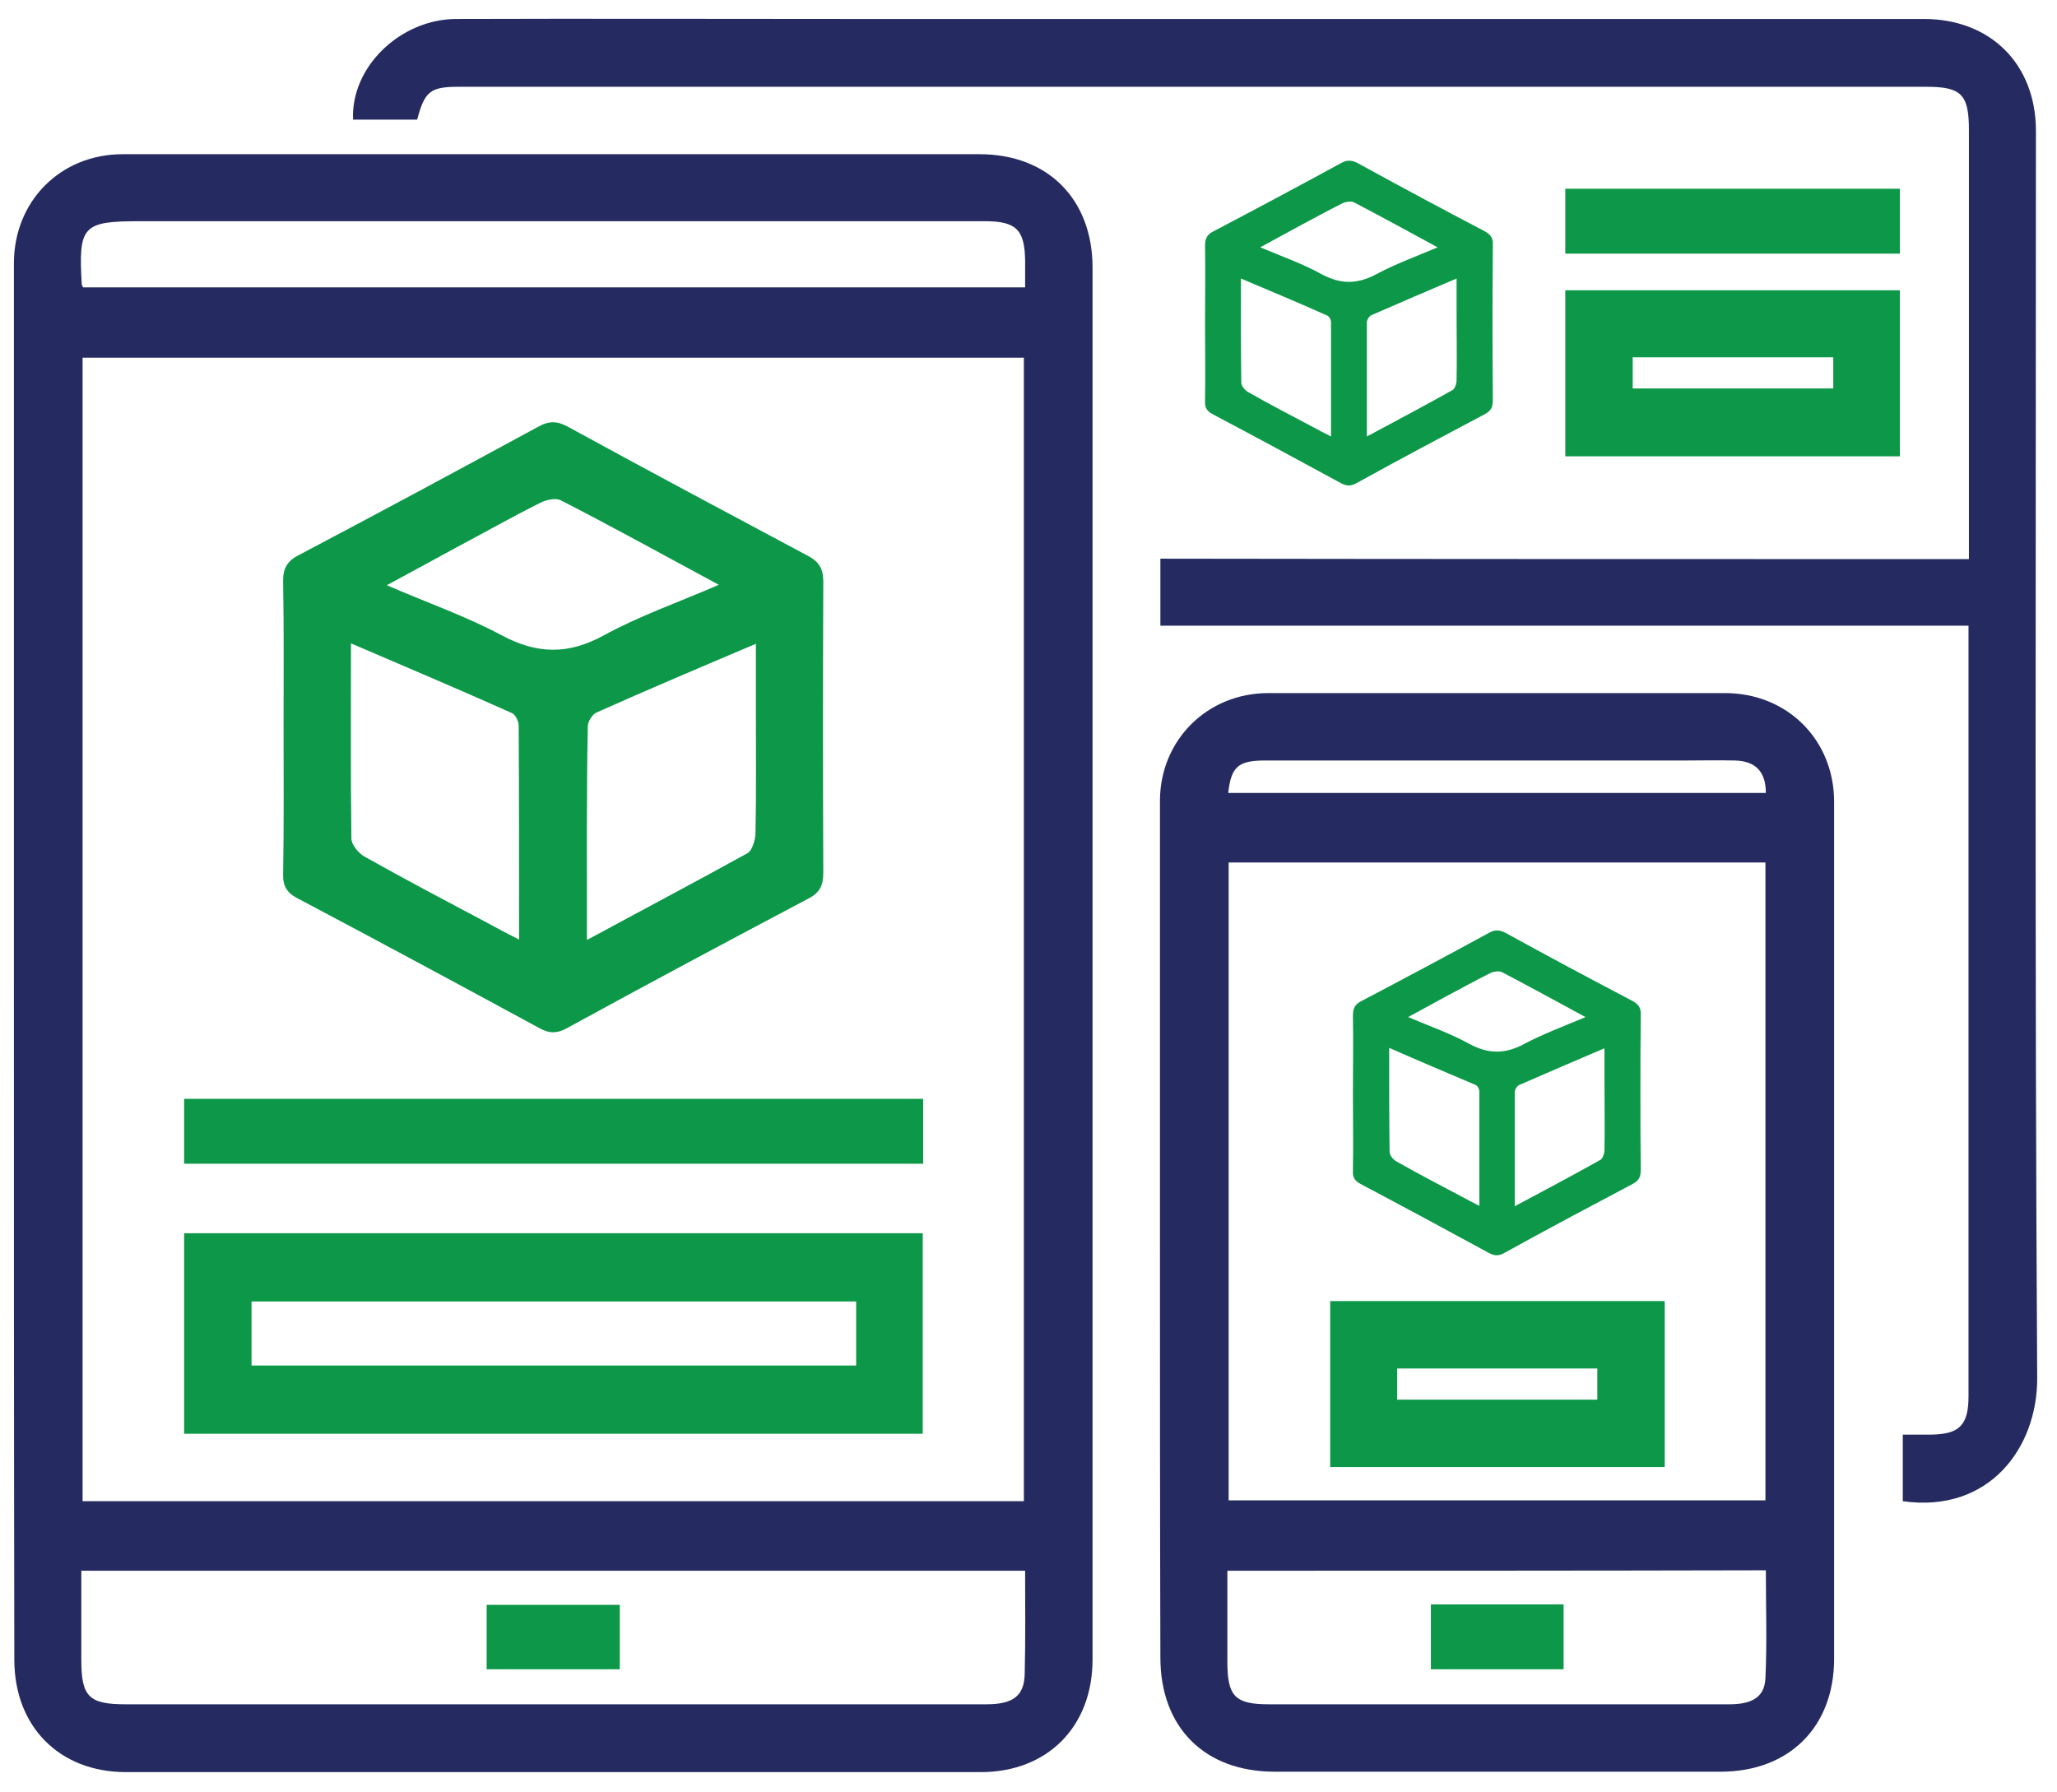 <?xml version="1.0" encoding="UTF-8"?> <!-- Generator: Adobe Illustrator 24.3.0, SVG Export Plug-In . SVG Version: 6.00 Build 0) --> <svg xmlns="http://www.w3.org/2000/svg" xmlns:xlink="http://www.w3.org/1999/xlink" version="1.1" id="Layer_1" x="0px" y="0px" viewBox="0 0 488.2 425.3" xml:space="preserve"> <g> <path fill="#252B61" d="M3.3,228.4c0-55.3,0-110.6,0-165.9c0-14.8,11.1-25.9,25.8-25.9c67.8,0,135.6,0,203.4,0 c16.2,0,26.8,10.7,26.8,26.9c0,110.1,0,220.3,0,330.4c0,15.9-10.7,26.7-26.5,26.7c-67.6,0-135.3,0-202.9,0 c-15.8,0-26.5-10.8-26.5-26.7C3.3,338.7,3.3,283.5,3.3,228.4C3.3,228.4,3.3,228.4,3.3,228.4z M243,356.3c0-90.7,0-181.1,0-271.4 c-74.7,0-149.1,0-223.4,0c0,90.6,0,180.9,0,271.4C94,356.3,168.3,356.3,243,356.3z M243.3,372.8c-74.9,0-149.3,0-224,0 c0,7.3,0,14.2,0,21.2c0,8.7,1.8,10.5,10.5,10.5c38.5,0,76.9,0,115.4,0c29.6,0,59.3,0,88.9,0c6.4,0,9-2,9.1-7.3 C243.4,389.2,243.3,381.2,243.3,372.8z M19.7,68.2c74.6,0,148.9,0,223.6,0c0-2.3,0-4.3,0-6.3c-0.1-7.4-2.1-9.4-9.6-9.4 c-66.8,0-133.6,0-200.4,0c-13.7,0-14.7,1.1-13.9,14.9C19.4,67.6,19.5,67.7,19.7,68.2z"></path> <path fill="#252B61" d="M275.3,292c0-34,0-68,0-101.9c0-14.4,11.2-25.6,25.7-25.6c36.1,0,72.3,0,108.4,0 c14.8,0,25.9,11.1,25.9,25.8c0,67.8,0,135.6,0,203.4c0,16.2-10.7,26.8-26.9,26.8c-35.3,0-70.6,0-105.9,0 c-16.6,0-27.1-10.5-27.1-27.1C275.3,359.6,275.3,325.8,275.3,292C275.3,292,275.3,292,275.3,292z M291.6,204.7 c0,50.8,0,101.1,0,151.4c42.7,0,85.1,0,127.4,0c0-50.6,0-100.9,0-151.4C376.5,204.7,334.2,204.7,291.6,204.7z M291.3,372.8 c0,7.4,0,14.5,0,21.6c0,8.2,1.8,10.1,9.8,10.1c18.6,0,37.3,0,55.9,0c17.8,0,35.6,0,53.4,0c4.5,0,8.4-1.1,8.6-6.2 c0.4-8.4,0.1-16.9,0.1-25.6C376.6,372.8,334.4,372.8,291.3,372.8z M291.5,188.2c42.7,0,85.1,0,127.6,0c0-5.2-2.6-7.6-7.4-7.7 c-3.8-0.1-7.7,0-11.5,0c-33.3,0-66.6,0-99.9,0C293.8,180.5,292.2,182,291.5,188.2z"></path> <path fill="#252B61" d="M467.3,132.7c0-20.4,0-39.8,0-59.3c0-14.2,0-28.3,0-42.5c0-8.5-1.8-10.3-10.1-10.3c-104,0-208,0-311.9,0 c-12.2,0-24.3,0-36.5,0c-6.7,0-8,1.1-9.8,7.8c-5,0-10.1,0-15.2,0C83.2,16,94.9,4.6,108.2,4.5c31.2-0.1,62.3,0,93.5,0 c85,0,170,0,254.9,0c15.8,0,26.6,10.7,26.6,26.6c0,98.6-0.3,197.3,0.3,295.9c0.1,16.6-11.4,32.2-31.9,29.3c0-5,0-10,0-15.8 c2.2,0,4.4,0,6.7,0c6.7-0.1,8.9-2.2,8.9-9.1c0-30,0-60,0-90c0-29.2,0-58.3,0-87.5c0-1.6,0-3.3,0-5.4c-64.1,0-127.8,0-191.8,0 c0-5.5,0-10.4,0-15.9C339.3,132.7,403,132.7,467.3,132.7z"></path> <path fill="#0C9848" d="M450.9,108.3c-26.6,0-52.9,0-79.4,0c0-13.1,0-26.1,0-39.4c26.3,0,52.7,0,79.4,0 C450.9,81.8,450.9,94.9,450.9,108.3z M435.1,84.8c-16.1,0-31.8,0-47.6,0c0,2.6,0,4.9,0,7.4c15.9,0,31.6,0,47.6,0 C435.1,89.7,435.1,87.4,435.1,84.8z"></path> <path fill="#0C9848" d="M371.5,60.2c0-5.3,0-10.2,0-15.4c26.5,0,52.7,0,79.4,0c0,4.9,0,10,0,15.4C424.7,60.2,398.3,60.2,371.5,60.2 z"></path> <path fill="#0C9848" d="M67.3,172.3c0-11.3,0.1-22.7-0.1-34c-0.1-3.2,0.8-5.1,3.8-6.6c19-10,37.9-20.2,56.7-30.4 c2.7-1.5,4.6-1.4,7.3,0.1c18.8,10.3,37.8,20.4,56.7,30.5c2.7,1.4,3.7,3.1,3.7,6.2c-0.1,23-0.1,46,0,69c0,3-0.8,4.8-3.6,6.2 c-19.1,10.1-38.2,20.3-57.2,30.7c-2.5,1.4-4.4,1.3-6.8-0.1c-19-10.3-38.1-20.6-57.2-30.7c-2.5-1.3-3.5-2.9-3.4-5.8 C67.4,195.6,67.3,184,67.3,172.3C67.3,172.3,67.3,172.3,67.3,172.3z M83.3,152.7c0,16-0.1,31.2,0.1,46.3c0,1.5,1.7,3.5,3.1,4.3 c9.6,5.4,19.3,10.5,28.9,15.6c2.4,1.3,4.8,2.6,7.8,4.1c0-17.6,0-34.2-0.1-50.8c0-1-0.8-2.7-1.7-3 C109.1,163.7,96.6,158.4,83.3,152.7z M139.3,223.1c13.3-7.2,25.8-13.8,38.1-20.6c1.1-0.6,1.8-3,1.9-4.5c0.2-9.8,0.1-19.6,0.1-29.4 c0-5,0-10.1,0-15.8c-13.2,5.6-25.5,10.8-37.8,16.3c-1,0.4-2.1,2.2-2.1,3.3C139.2,188.8,139.3,205.4,139.3,223.1z M91.8,138.9 c9.7,4.2,18.9,7.4,27.3,11.9c8.4,4.5,15.8,4.6,24.2,0c8.4-4.6,17.6-7.8,27.3-12c-13-7-25.1-13.7-37.4-20c-1.2-0.7-3.5-0.2-4.9,0.5 c-6.8,3.4-13.5,7.2-20.3,10.8C102.9,132.9,97.7,135.7,91.8,138.9z"></path> <path fill="#0C9848" d="M43.7,292.7c58.5,0,116.8,0,175.3,0c0,15.9,0,31.6,0,47.6c-58.4,0-116.7,0-175.3,0 C43.7,324.6,43.7,308.9,43.7,292.7z M203.2,308.9c-47.8,0-95.6,0-143.5,0c0,5.2,0,10.2,0,15.2c48,0,95.7,0,143.5,0 C203.2,319,203.2,314.2,203.2,308.9z"></path> <path fill="#0C9848" d="M219.1,260.8c0,5.3,0,10.2,0,15.4c-58.5,0-116.7,0-175.4,0c0-4.9,0-10,0-15.4 C101.9,260.8,160.3,260.8,219.1,260.8z"></path> <path fill="#0C9848" d="M147.1,380.9c0,5.2,0,10.1,0,15.3c-10.5,0-20.9,0-31.6,0c0-5.1,0-10,0-15.3 C125.8,380.9,136.2,380.9,147.1,380.9z"></path> <path fill="#0C9848" d="M395.1,308.8c0,13.3,0,26.2,0,39.4c-26.5,0-52.7,0-79.4,0c0-13,0-26,0-39.4 C341.9,308.8,368.3,308.8,395.1,308.8z M379.1,324.8c-16.1,0-31.8,0-47.5,0c0,2.6,0,4.9,0,7.4c15.9,0,31.6,0,47.5,0 C379.1,329.7,379.1,327.5,379.1,324.8z"></path> <path fill="#0C9848" d="M371.1,380.8c0,5.1,0,10.1,0,15.4c-10.4,0-20.7,0-31.5,0c0-5,0-10,0-15.4 C350.1,380.8,360.4,380.8,371.1,380.8z"></path> </g> <path fill="#0C9848" d="M286,76.5c0-6,0.1-12.1,0-18.1c0-1.7,0.4-2.7,2-3.5c10.1-5.3,20.2-10.7,30.3-16.2c1.4-0.8,2.5-0.7,3.9,0 c10,5.5,20.1,10.9,30.2,16.2c1.4,0.8,2,1.6,1.9,3.3c-0.1,12.3-0.1,24.5,0,36.8c0,1.6-0.4,2.5-1.9,3.3c-10.2,5.4-20.4,10.8-30.5,16.4 c-1.3,0.7-2.3,0.7-3.6,0c-10.1-5.5-20.3-11-30.5-16.4c-1.3-0.7-1.9-1.5-1.8-3.1C286.1,89,286,82.7,286,76.5 C286,76.5,286,76.5,286,76.5z M294.5,66.1c0,8.6,0,16.6,0.1,24.7c0,0.8,0.9,1.9,1.7,2.3c5.1,2.9,10.3,5.6,15.4,8.3 c1.3,0.7,2.6,1.4,4.2,2.2c0-9.4,0-18.2,0-27.1c0-0.6-0.4-1.4-0.9-1.6C308.3,71.9,301.6,69.1,294.5,66.1z M324.4,103.6 c7.1-3.8,13.7-7.3,20.3-11c0.6-0.3,1-1.6,1-2.4c0.1-5.2,0-10.5,0-15.7c0-2.7,0-5.4,0-8.4c-7,3-13.6,5.8-20.2,8.7 c-0.5,0.2-1.1,1.1-1.1,1.7C324.4,85.3,324.4,94.2,324.4,103.6z M299.1,58.7c5.2,2.2,10.1,3.9,14.6,6.4c4.5,2.4,8.4,2.4,12.9,0 c4.5-2.4,9.4-4.2,14.6-6.4c-7-3.8-13.4-7.3-19.9-10.7c-0.7-0.3-1.9-0.1-2.6,0.2c-3.6,1.8-7.2,3.8-10.8,5.7 C305,55.5,302.2,57,299.1,58.7z"></path> <path fill="#0C9848" d="M321.1,259.2c0-6,0.1-12.1,0-18.1c0-1.7,0.4-2.7,2-3.5c10.1-5.3,20.2-10.7,30.3-16.2c1.4-0.8,2.5-0.7,3.9,0 c10,5.5,20.1,10.9,30.2,16.2c1.4,0.8,2,1.6,1.9,3.3c-0.1,12.3-0.1,24.5,0,36.8c0,1.6-0.4,2.5-1.9,3.3c-10.2,5.4-20.4,10.8-30.5,16.4 c-1.3,0.7-2.3,0.7-3.6,0c-10.1-5.5-20.3-11-30.5-16.4c-1.3-0.7-1.9-1.5-1.8-3.1C321.2,271.6,321.1,265.4,321.1,259.2 C321.1,259.2,321.1,259.2,321.1,259.2z M329.7,248.7c0,8.6,0,16.6,0.1,24.7c0,0.8,0.9,1.9,1.7,2.3c5.1,2.9,10.3,5.6,15.4,8.3 c1.3,0.7,2.6,1.4,4.2,2.2c0-9.4,0-18.2,0-27.1c0-0.6-0.4-1.4-0.9-1.6C343.4,254.6,336.7,251.8,329.7,248.7z M359.5,286.3 c7.1-3.8,13.7-7.3,20.3-11c0.6-0.3,1-1.6,1-2.4c0.1-5.2,0-10.5,0-15.7c0-2.7,0-5.4,0-8.4c-7,3-13.6,5.8-20.2,8.7 c-0.5,0.2-1.1,1.1-1.1,1.7C359.5,268,359.5,276.9,359.5,286.3z M334.2,241.4c5.2,2.2,10.1,3.9,14.6,6.4c4.5,2.4,8.4,2.4,12.9,0 c4.5-2.4,9.4-4.2,14.6-6.4c-7-3.8-13.4-7.3-19.9-10.7c-0.7-0.3-1.9-0.1-2.6,0.2c-3.6,1.8-7.2,3.8-10.8,5.7 C340.1,238.2,337.3,239.7,334.2,241.4z"></path> </svg> 
